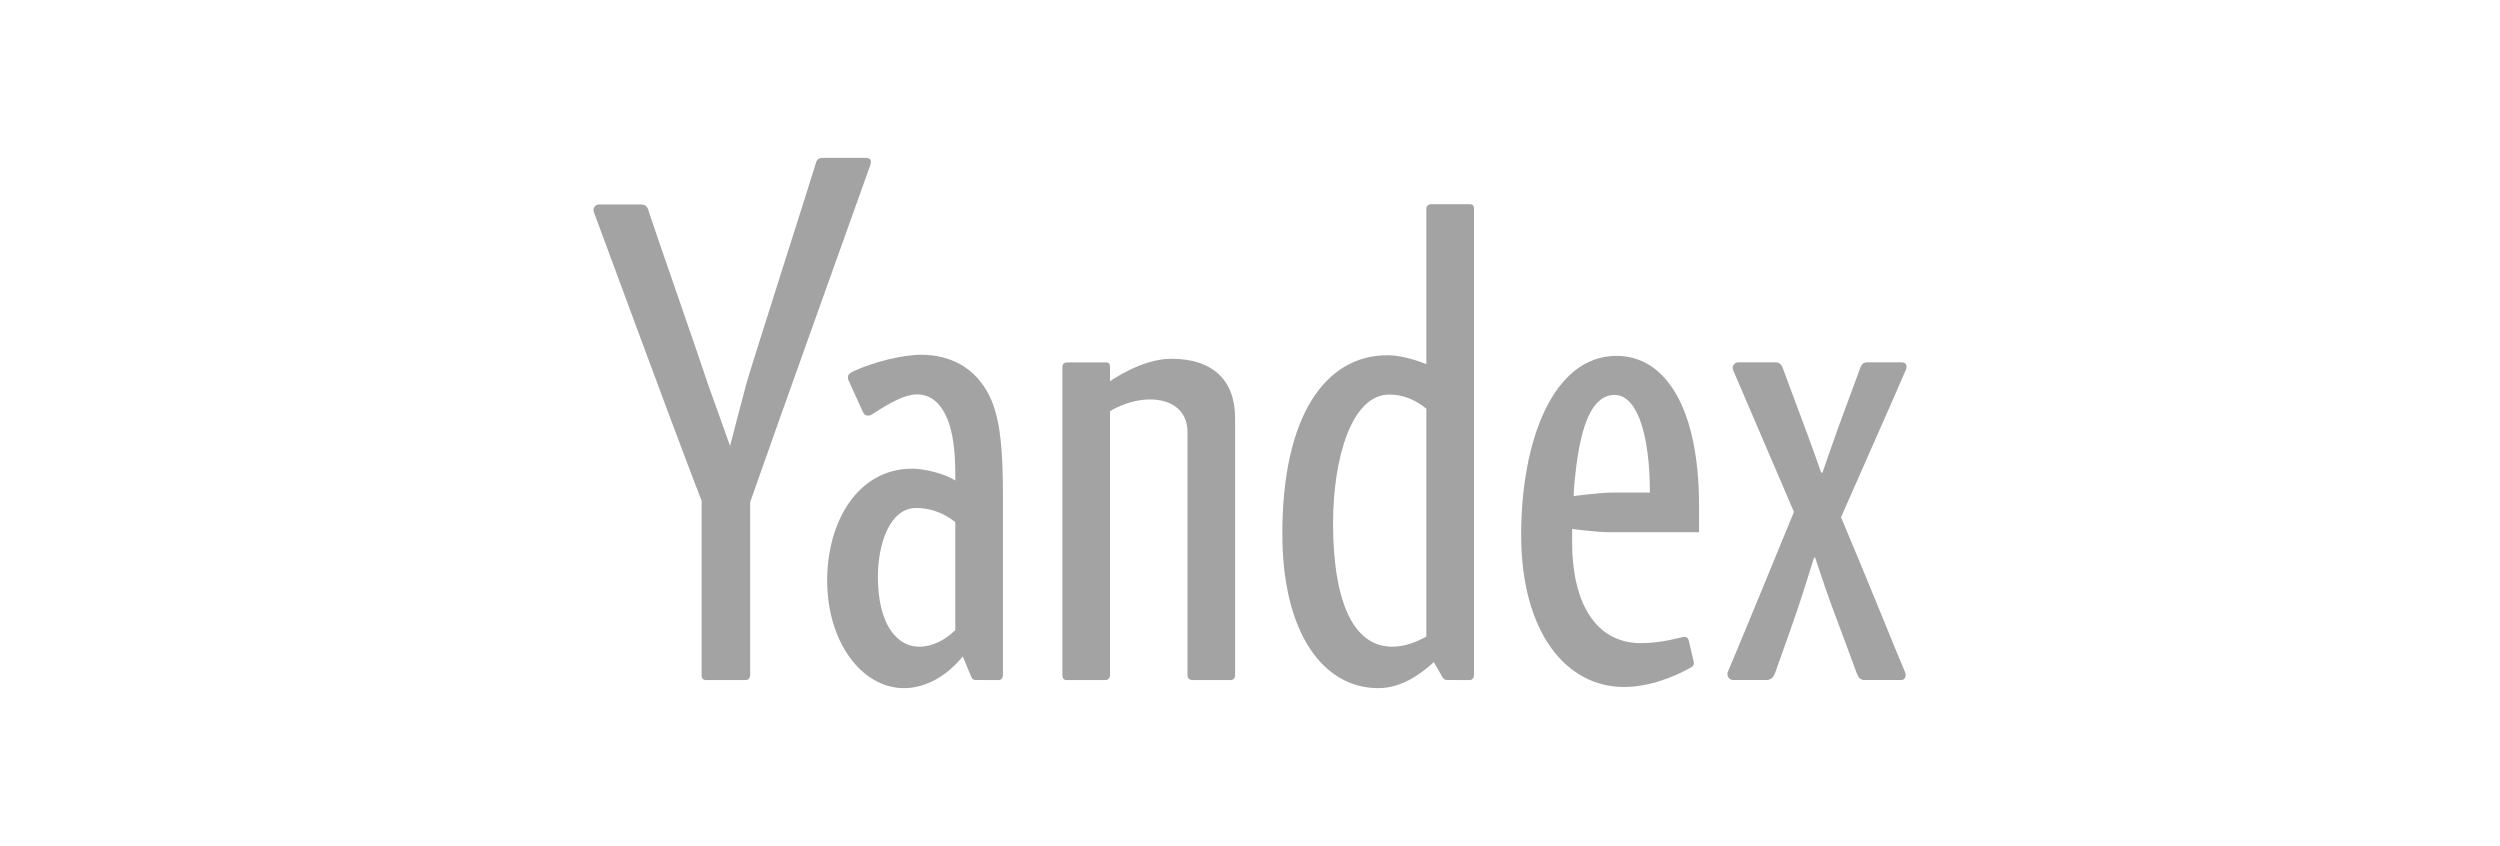 <?xml version="1.0" encoding="UTF-8"?> <svg xmlns="http://www.w3.org/2000/svg" width="198" height="67" viewBox="0 0 198 67" fill="none"> <g opacity="0.6"> <g clip-path="url(#clip0_1873_32577)"> <path d="M92.773 28.415C90.393 28.415 87.912 30.196 87.912 30.196V29.051C87.912 28.8 87.814 28.7 87.569 28.7H84.531C84.287 28.7 84.14 28.851 84.14 29.051V53.457C84.14 53.708 84.238 53.859 84.483 53.859H87.569C87.765 53.859 87.912 53.708 87.912 53.457V32.566C87.912 32.566 89.344 31.636 91.084 31.636C92.741 31.636 94.049 32.478 94.049 34.207C94.049 35.411 94.049 53.457 94.049 53.457C94.049 53.708 94.195 53.859 94.44 53.859H97.477C97.722 53.859 97.82 53.658 97.82 53.457V33.113C97.82 30.049 95.982 28.415 92.773 28.415Z" fill="#656565"></path> <path d="M116.396 16.173H113.358C113.113 16.173 112.966 16.324 112.966 16.525V28.837C111.8 28.378 110.738 28.136 109.881 28.136C104.947 28.136 101.561 32.971 101.561 42.266C101.561 50.23 104.855 54.501 109.155 54.501C110.967 54.501 112.463 53.437 113.558 52.438L114.221 53.59C114.333 53.789 114.424 53.858 114.649 53.858L116.396 53.86C116.591 53.86 116.739 53.709 116.739 53.457V16.525C116.739 16.274 116.641 16.174 116.396 16.174V16.173ZM105.578 41.444C105.578 36.322 107.04 31.25 110.027 31.25C111.038 31.25 112.01 31.591 112.967 32.37V50.416C112.219 50.833 111.277 51.218 110.26 51.218C107.013 51.218 105.578 47.269 105.578 41.444V41.444Z" fill="#656565"></path> <path d="M128.031 28.186C122.973 28.186 120.476 34.97 120.476 42.352C120.476 50.078 124.037 54.409 128.615 54.409C130.628 54.409 132.631 53.597 133.945 52.849C134.146 52.734 134.182 52.572 134.134 52.373L133.75 50.741C133.702 50.541 133.604 50.441 133.361 50.441C133.253 50.441 131.594 50.939 129.98 50.939C126.233 50.939 124.514 47.525 124.514 42.99C124.514 42.392 124.514 41.888 124.514 41.888C124.514 41.888 126.377 42.152 127.496 42.152H134.564V40.058C134.564 32.327 131.923 28.186 128.031 28.186V28.186ZM127.788 39.01C126.669 39.01 124.633 39.293 124.633 39.293C124.633 39.293 124.66 38.461 124.758 37.663C125.195 33.423 126.182 31.279 127.885 31.279C129.366 31.279 130.38 33.473 130.623 37.314C130.672 38.112 130.672 39.01 130.672 39.01H127.788V39.01H127.788Z" fill="#656565"></path> <path d="M78.364 31.357C77.241 29.089 75.24 28.097 72.948 28.097C71.476 28.097 69.178 28.674 67.644 29.381C67.344 29.519 67.154 29.641 67.154 29.883C67.154 30.027 67.223 30.193 67.301 30.336L68.334 32.605C68.441 32.861 68.612 32.919 68.753 32.919C68.906 32.919 69.03 32.845 69.167 32.755C70.664 31.774 71.761 31.235 72.629 31.235C73.777 31.235 74.557 32.016 75.038 33.191C75.485 34.285 75.659 35.797 75.659 37.544C75.659 37.766 75.66 38.057 75.66 38.057C74.717 37.452 73.083 37.118 72.267 37.118C67.878 37.118 65.511 41.393 65.511 45.964C65.511 50.889 68.278 54.501 71.602 54.501C73.453 54.501 75.129 53.387 76.251 51.983C76.251 51.983 76.849 53.443 76.927 53.618C77.005 53.793 77.088 53.858 77.313 53.858L79.089 53.86C79.285 53.86 79.432 53.709 79.432 53.457V39.3C79.432 35.821 79.26 33.167 78.364 31.357V31.357ZM75.66 49.905C74.79 50.766 73.747 51.218 72.809 51.218C71.872 51.218 71.147 50.774 70.566 49.952C69.858 48.951 69.529 47.41 69.529 45.703C69.529 43.003 70.501 40.232 72.562 40.232C73.582 40.232 74.703 40.572 75.66 41.352V49.905H75.66V49.905Z" fill="#656565"></path> <path d="M150.602 28.697C150.186 28.697 148.197 28.697 147.895 28.697C147.592 28.697 147.438 28.86 147.36 29.07C147.188 29.532 146.044 32.621 145.575 33.901C145.241 34.815 144.34 37.433 144.34 37.433L144.235 37.432C144.232 37.423 143.572 35.528 143.215 34.579C142.926 33.809 141.417 29.737 141.226 29.234C141.125 28.965 141.011 28.697 140.623 28.697C140.099 28.697 137.985 28.697 137.659 28.697C137.333 28.697 137.149 29.064 137.254 29.291C137.359 29.519 142.082 40.546 142.082 40.546C142.082 40.546 137.01 52.893 136.862 53.17C136.714 53.448 136.9 53.858 137.261 53.858C137.621 53.858 139.417 53.858 139.859 53.858C140.301 53.858 140.475 53.621 140.608 53.238C140.981 52.166 141.537 50.675 142.324 48.371C142.846 46.844 143.671 44.164 143.671 44.164H143.761C143.761 44.164 144.665 46.895 145.001 47.788C145.849 50.047 146.935 52.997 147.05 53.308C147.17 53.634 147.338 53.858 147.642 53.858C147.946 53.858 150.295 53.858 150.588 53.858C150.879 53.858 151.014 53.517 150.877 53.221C150.549 52.513 147.752 45.544 145.809 40.964C145.809 40.964 150.85 29.559 150.949 29.277C151.047 28.995 151.018 28.697 150.602 28.697H150.602Z" fill="#656565"></path> <path d="M68.581 12.501H65.166C64.864 12.501 64.675 12.653 64.631 12.874C64.588 13.096 59.51 28.966 59.141 30.288C58.88 31.225 58.026 34.529 57.822 35.323L56.056 30.38C55.627 29.02 51.514 17.242 51.393 16.771C51.327 16.513 51.211 16.191 50.769 16.191H47.435C47.109 16.191 46.924 16.558 47.03 16.785C47.113 16.967 53.135 33.389 55.568 39.663V53.457C55.568 53.708 55.666 53.859 55.911 53.859H59.069C59.264 53.859 59.411 53.708 59.411 53.457V40.381V39.772C61.439 33.966 68.847 13.312 68.927 13.081C69.026 12.799 68.997 12.501 68.581 12.501V12.501Z" fill="#656565"></path> </g> </g> <defs> <clipPath id="clip0_1873_32577"> <rect width="104" height="42" fill="white" transform="translate(47 12.501)"></rect> </clipPath> </defs> </svg> 